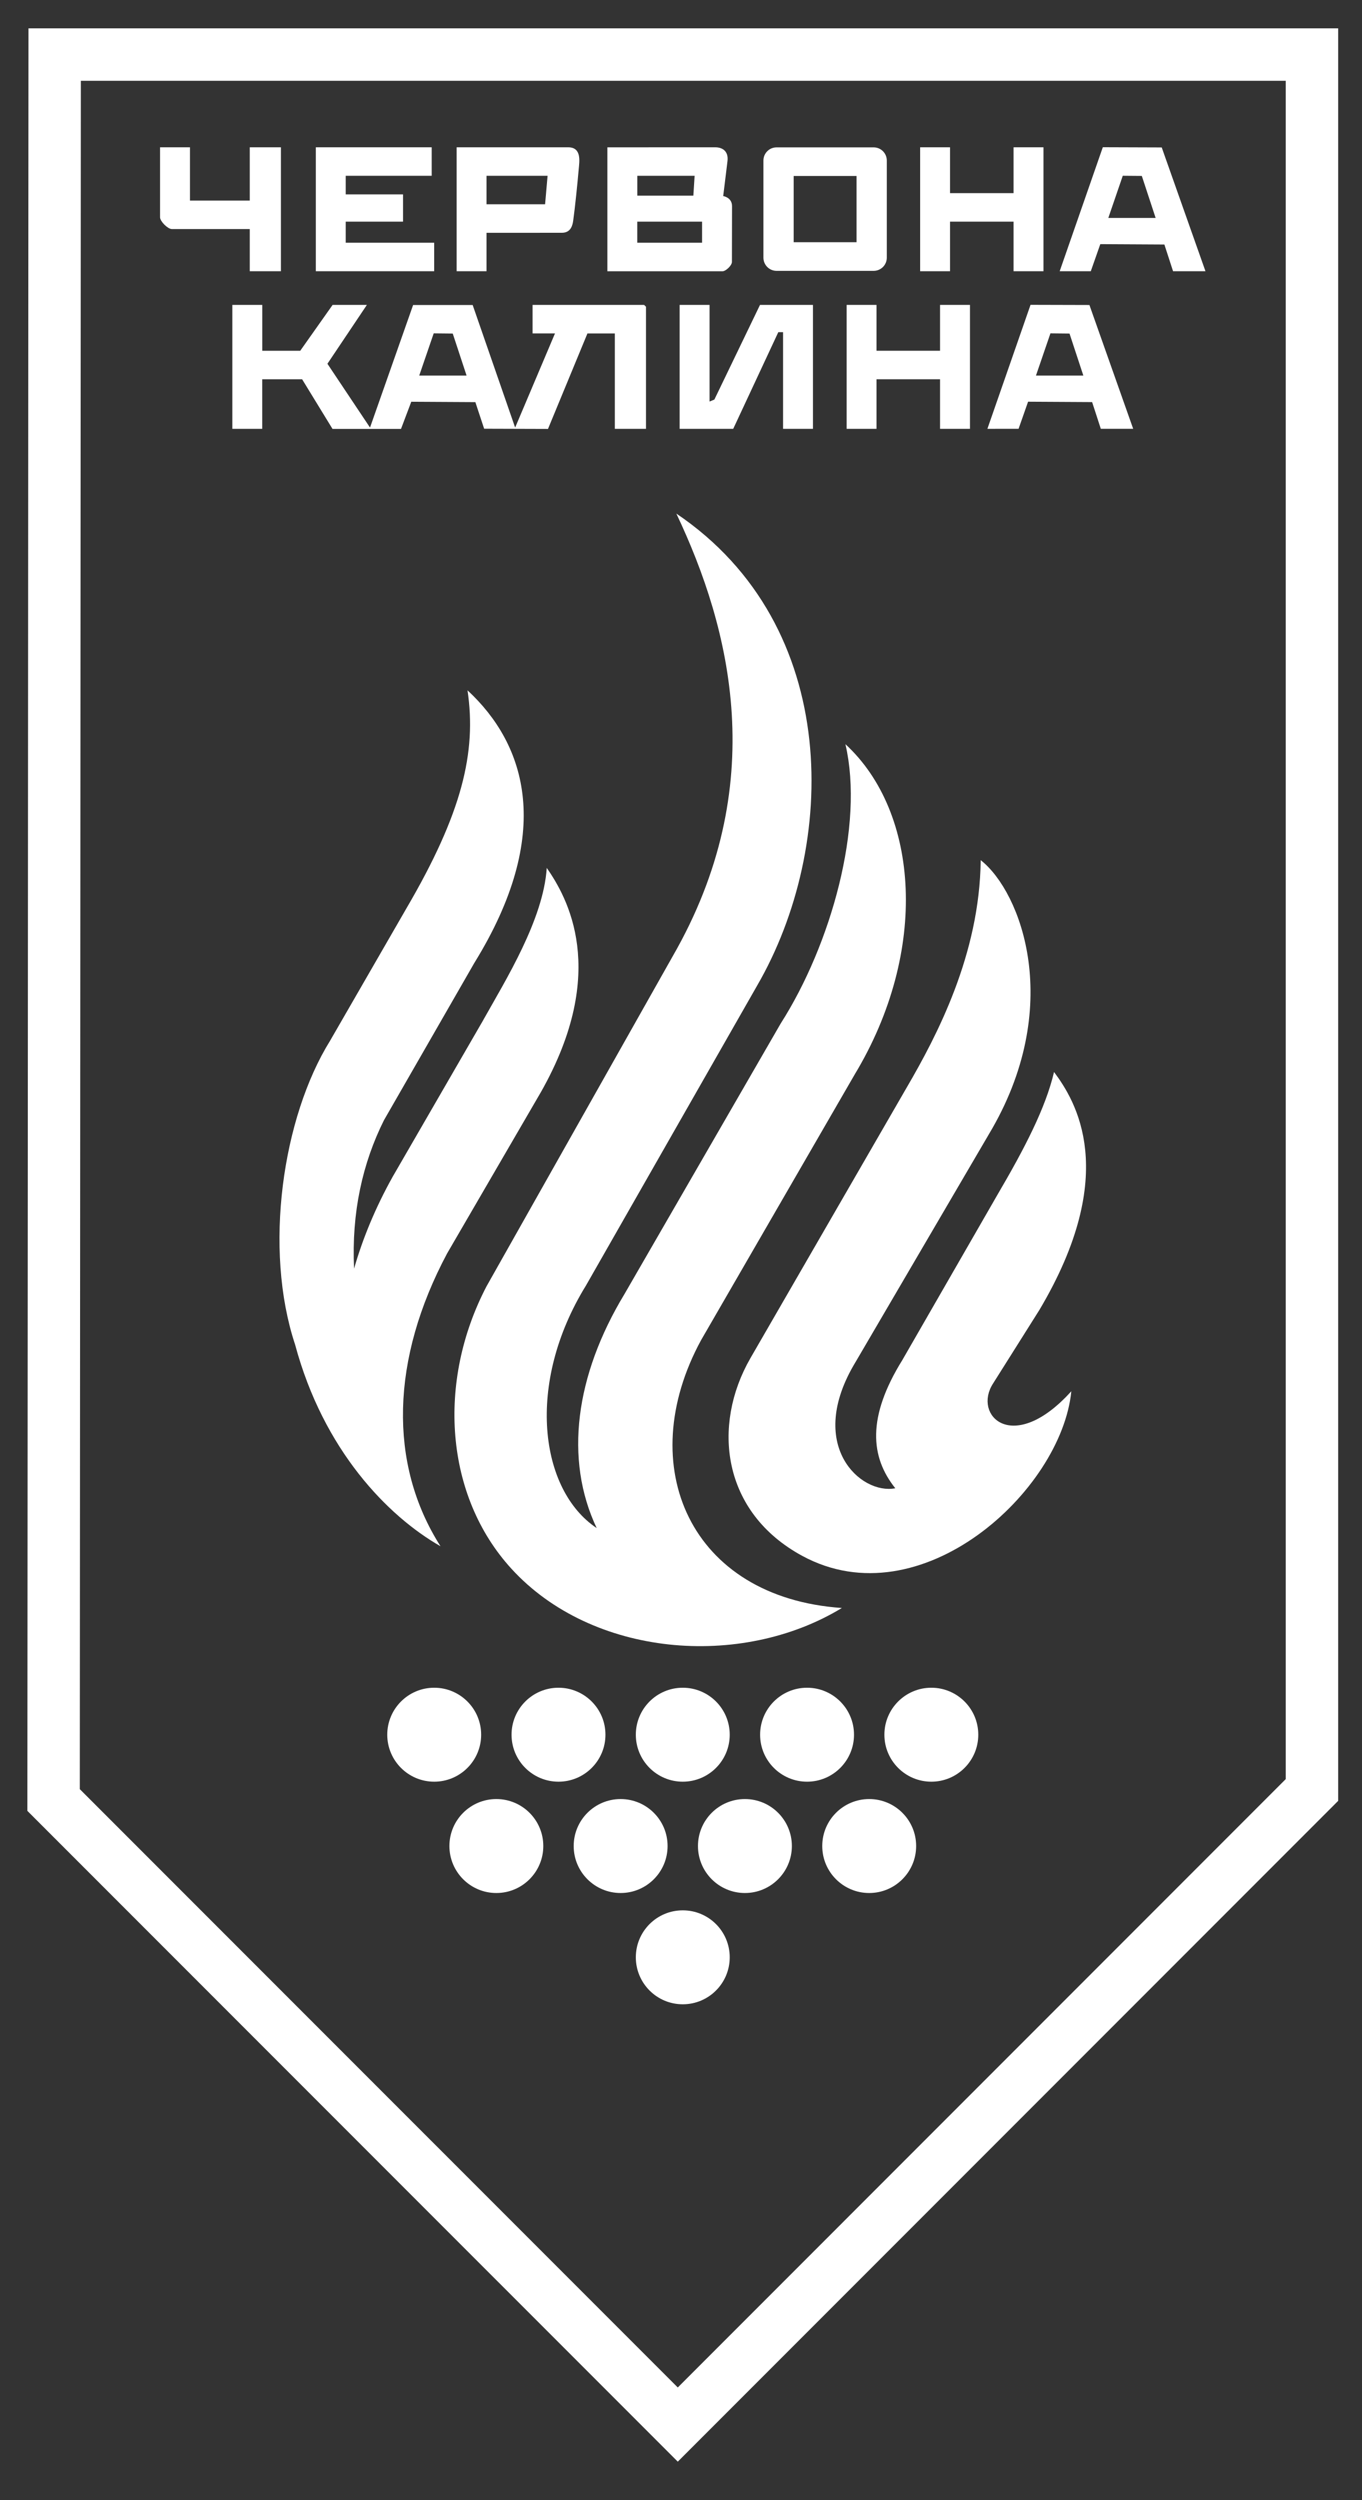 <svg width="133" height="244" viewBox="0 0 133 244" fill="none" xmlns="http://www.w3.org/2000/svg">
<rect x="0" y="0" width="133" height="244" fill="#333333" stroke="none"/>
<path d="M7.792 174.603L7.894 7.885H125.551V173.626L66.185 232.995M2.782 2.766L2.673 176.723L66.185 240.234L130.673 175.746V2.766H2.782Z" fill="white"/>
<path d="M46.985 169.291C46.985 166.759 44.932 164.706 42.401 164.706C39.87 164.706 37.816 166.759 37.816 169.291C37.816 171.822 39.87 173.875 42.401 173.875C44.932 173.875 46.985 171.822 46.985 169.291Z" fill="white"/>
<path d="M59.122 169.291C59.122 166.759 57.068 164.706 54.537 164.706C52.006 164.706 49.953 166.759 49.953 169.291C49.953 171.822 52.006 173.875 54.537 173.875C57.068 173.875 59.122 171.822 59.122 169.291Z" fill="white"/>
<path d="M71.258 169.291C71.258 166.759 69.208 164.706 66.673 164.706C64.138 164.706 62.089 166.759 62.089 169.291C62.089 171.822 64.142 173.875 66.673 173.875C69.205 173.875 71.258 171.822 71.258 169.291Z" fill="white"/>
<path d="M83.394 169.291C83.394 166.759 81.341 164.706 78.81 164.706C76.278 164.706 74.225 166.759 74.225 169.291C74.225 171.822 76.278 173.875 78.81 173.875C81.341 173.875 83.394 171.822 83.394 169.291Z" fill="white"/>
<path d="M95.53 169.291C95.53 166.759 93.477 164.706 90.946 164.706C88.415 164.706 86.361 166.759 86.361 169.291C86.361 171.822 88.415 173.875 90.946 173.875C93.477 173.875 95.53 171.822 95.53 169.291Z" fill="white"/>
<path d="M53.053 180.154C53.053 177.623 51 175.57 48.469 175.57C45.938 175.57 43.885 177.623 43.885 180.154C43.885 182.686 45.938 184.739 48.469 184.739C51 184.739 53.053 182.686 53.053 180.154Z" fill="white"/>
<path d="M65.19 180.154C65.19 177.623 63.136 175.57 60.605 175.57C58.074 175.57 56.021 177.623 56.021 180.154C56.021 182.686 58.074 184.739 60.605 184.739C63.136 184.739 65.19 182.686 65.19 180.154Z" fill="white"/>
<path d="M77.326 180.154C77.326 177.623 75.276 175.57 72.742 175.57C70.207 175.57 68.157 177.623 68.157 180.154C68.157 182.686 70.21 184.739 72.742 184.739C75.273 184.739 77.326 182.686 77.326 180.154Z" fill="white"/>
<path d="M89.462 180.154C89.462 177.623 87.409 175.57 84.878 175.57C82.346 175.57 80.293 177.623 80.293 180.154C80.293 182.686 82.346 184.739 84.878 184.739C87.409 184.739 89.462 182.686 89.462 180.154Z" fill="white"/>
<path d="M71.258 191.014C71.258 188.483 69.208 186.43 66.673 186.43C64.138 186.43 62.089 188.483 62.089 191.014C62.089 193.546 64.142 195.599 66.673 195.599C69.205 195.599 71.258 193.546 71.258 191.014Z" fill="white"/>
<path d="M47.217 99.504L38.34 114.847C36.684 117.81 35.429 120.827 34.575 123.808C34.315 118.302 35.415 113.482 37.493 109.323L46.314 93.981C54.112 81.363 51.401 72.683 45.653 67.37C46.553 73.428 45.108 79.38 39.704 88.619L32.23 101.571C27.586 109.053 25.712 121.871 28.823 131.24C31.583 141.496 37.83 147.94 43.016 150.9C37.876 142.842 38.185 132.594 43.656 122.331L52.828 106.564C59.536 94.723 55.346 87.522 53.391 84.699C53.064 89.737 49.383 95.637 47.214 99.504" fill="white"/>
<path d="M83.454 104.869C90.724 92.828 89.775 79.267 82.554 72.623C84.417 80.554 81.144 92.195 76.236 99.884L60.985 126.28C56.168 134.239 55.089 142.413 58.267 149.125C52.716 145.43 51.292 135.062 57.227 125.443L73.94 96.175C81.773 82.66 82.315 61.102 66.044 50.119C71.377 61.358 75.266 76.694 65.685 93.33L47.509 125.534C42.643 134.854 43.441 145.982 49.938 153.09C57.8 161.7 72.344 162.92 82.209 156.923C67.412 155.907 61.765 143.092 68.459 130.787" fill="white"/>
<path d="M101.496 127.841C109.449 114.463 105.002 107.4 102.927 104.616C102.115 108.107 100.051 112.083 97.422 116.562L88.112 132.731C84.649 138.314 84.987 142.188 87.427 145.24C84.037 145.904 78.613 141.024 83.566 132.886L96.56 110.698C103.982 98.316 99.739 87.058 95.766 83.943C95.671 93.165 91.463 101.128 88.523 106.163L73.272 132.555C69.496 139.129 70.495 147.588 78.342 151.839C89.933 158.118 103.659 145.503 104.615 135.772C98.919 142.076 94.929 138.135 96.986 134.995" fill="white"/>
<path d="M85.314 14.382H75.832C75.122 14.382 74.549 14.958 74.549 15.665V25.147C74.549 25.857 75.125 26.433 75.832 26.433H85.314C86.02 26.433 86.597 25.857 86.597 25.147V15.665C86.597 14.955 86.02 14.382 85.314 14.382ZM83.644 23.639H77.502V17.173H83.644V23.639Z" fill="white"/>
<path d="M69.837 14.374C70.618 14.374 71.149 14.821 71.04 15.717C70.906 16.811 70.621 19.135 70.621 19.135C70.621 19.135 71.483 19.258 71.483 20.119C71.483 21.631 71.472 24.116 71.472 25.558C71.472 25.917 70.864 26.472 70.565 26.472H59.311V14.378M67.83 17.155H62.233V19.093H67.707L67.83 17.155ZM68.558 21.631H62.229V23.688H68.558V21.631Z" fill="white"/>
<path d="M42.155 14.374V17.155H33.759V18.97H39.356V21.631H33.759V23.688H42.397V26.469H30.841V14.374" fill="white"/>
<path d="M47.509 22.721V26.469H44.591V14.374H55.479C56.822 14.374 56.576 15.77 56.513 16.491C56.393 17.89 56.154 20.239 55.975 21.518C55.919 21.912 55.785 22.717 54.871 22.717M53.472 17.155H47.509V19.936H53.229L53.472 17.155Z" fill="white"/>
<path d="M103.479 26.468L107.691 14.367L113.443 14.389L117.714 26.468H114.55L113.703 23.863L107.445 23.825L106.517 26.468M108.226 21.269H112.849L111.499 17.169L109.639 17.152L108.226 21.272V21.269Z" fill="white"/>
<path d="M92.77 14.374V18.85H98.976V14.374H101.897V26.469H98.976V21.631H92.77V26.469H89.852V14.374" fill="white"/>
<path d="M18.55 14.374V19.574H24.39V14.374H27.431V26.469H24.39V22.355H16.785C16.378 22.355 15.629 21.596 15.629 21.206V14.374" fill="white"/>
<path d="M25.61 29.756V34.231H29.319L32.48 29.756H35.826L31.973 35.5L36.132 41.727L40.341 29.766H46.156L50.304 41.727L54.196 32.537H52.006V29.756H62.897L63.08 29.935V41.85H60.039V32.54H57.364L53.511 41.86L47.277 41.839L46.419 39.245L40.161 39.206L39.159 41.857H32.469L29.502 37.012H25.606V41.85H22.688V29.756M40.938 36.65H45.561L44.211 32.551L42.352 32.53L40.938 36.65Z" fill="white"/>
<path d="M69.289 29.756V39.188L69.76 38.992L74.215 29.756H79.386V41.85H76.468V32.417H76.001L71.599 41.85H66.367V29.756" fill="white"/>
<path d="M96.42 41.85L100.632 29.749L106.383 29.766L110.655 41.846H107.494L106.647 39.241L100.393 39.202L99.464 41.846M101.166 36.65H105.789L104.439 32.551L102.576 32.53L101.163 36.65H101.166Z" fill="white"/>
<path d="M85.591 29.756V34.231H91.797V29.756H94.718V41.85H91.797V37.012H85.591V41.85H82.673V29.756" fill="white"/>
</svg>

